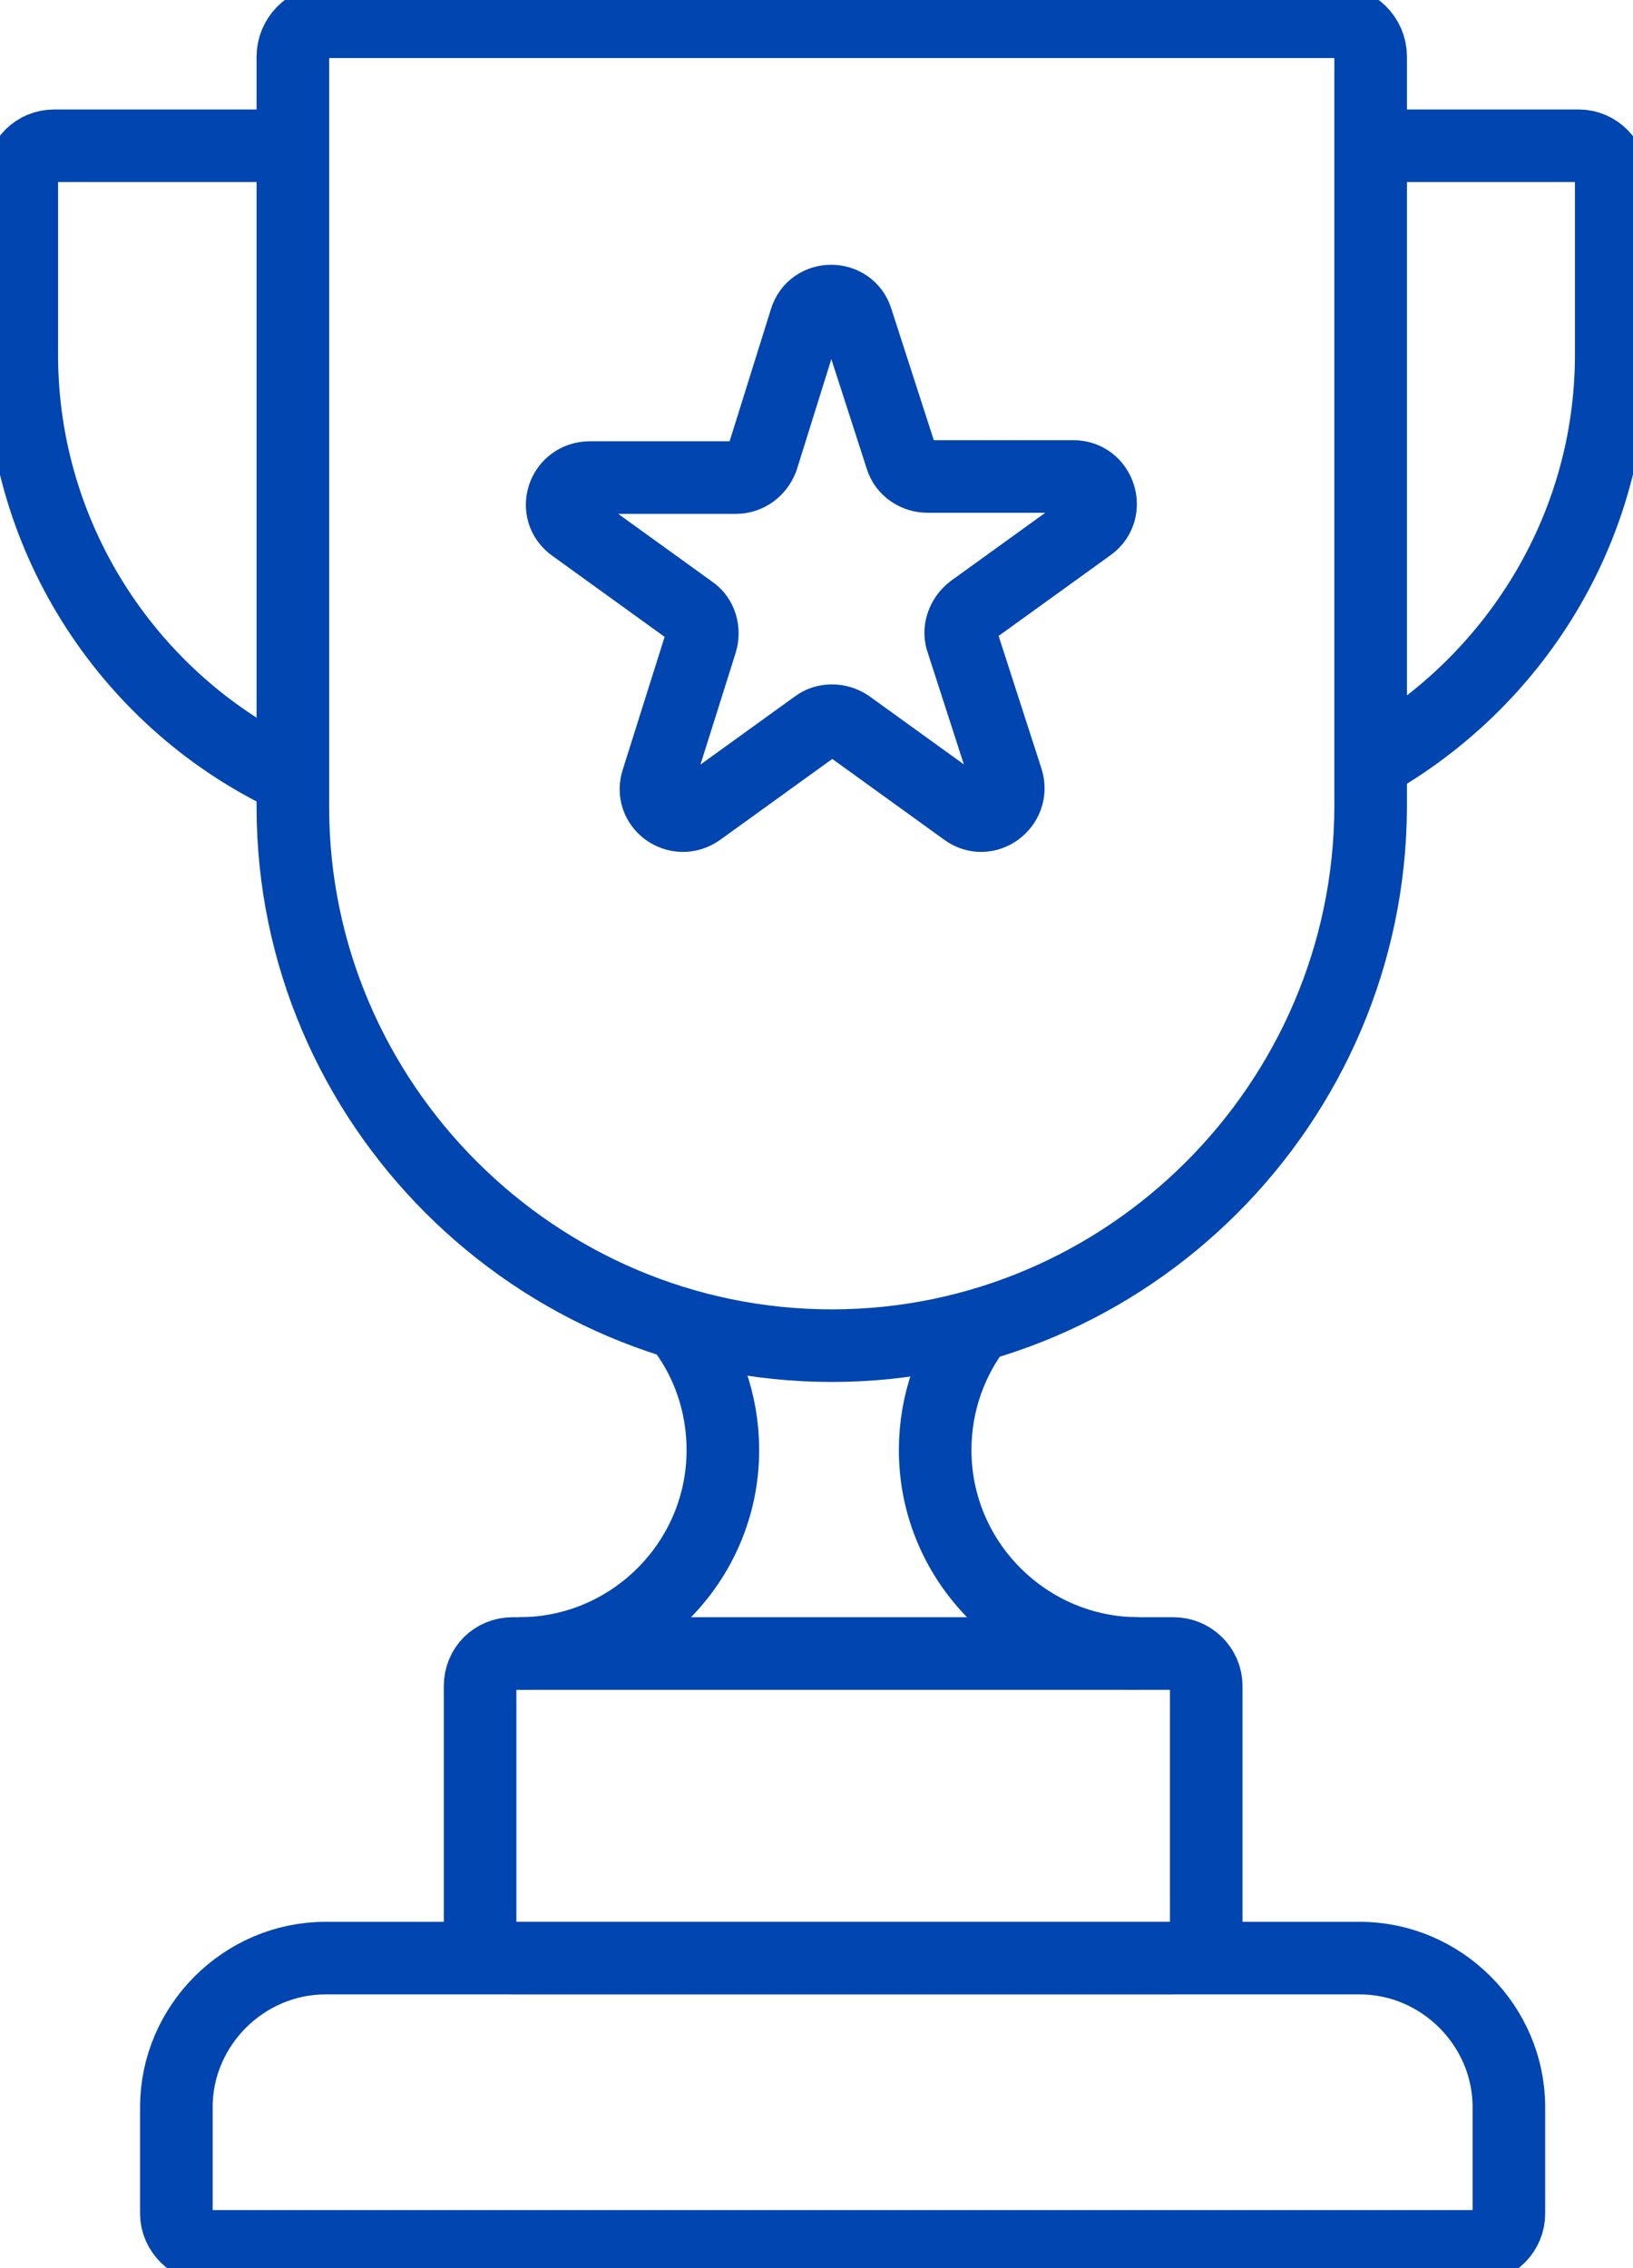 <svg width="90" height="125" viewBox="0 0 90 125" fill="none" xmlns="http://www.w3.org/2000/svg">
<path d="M81.36 123.801H11.52C10.56 123.801 9.72 122.962 9.72 122.002V116.127C9.72 111.631 13.44 107.914 17.94 107.914H74.94C79.44 107.914 83.16 111.631 83.16 116.127V122.002C83.16 122.962 82.38 123.801 81.36 123.801Z" stroke="#0045B0" stroke-width="4" stroke-miterlimit="10"/>
<path d="M64.62 107.914H28.26C27.24 107.914 26.46 107.074 26.46 106.115V92.925C26.46 91.906 27.24 91.127 28.26 91.127H64.68C65.64 91.127 66.48 91.906 66.48 92.925V106.115C66.42 107.074 65.64 107.914 64.62 107.914Z" stroke="#0045B0" stroke-width="4" stroke-miterlimit="10"/>
<path d="M28.801 68.765C28.741 68.765 28.741 68.765 28.681 68.765" stroke="#0045B0" stroke-width="4" stroke-miterlimit="10"/>
<path d="M37.38 72.902C38.94 74.82 39.84 77.278 39.84 79.916C39.84 86.091 34.8 91.127 28.62 91.127" stroke="#0045B0" stroke-width="4" stroke-miterlimit="10"/>
<path d="M53.94 72.962C52.44 74.88 51.54 77.278 51.54 79.916C51.54 86.091 56.58 91.127 62.76 91.127" stroke="#0045B0" stroke-width="4" stroke-miterlimit="10"/>
<path d="M45.841 74.161C29.521 74.161 16.141 60.791 16.141 44.484V3.117C16.141 2.098 16.981 1.199 18.061 1.199H73.621C74.641 1.199 75.541 2.038 75.541 3.117V44.484C75.481 60.791 62.161 74.161 45.841 74.161Z" stroke="#0045B0" stroke-width="4" stroke-miterlimit="10"/>
<path d="M16.14 42.925C7.32 38.849 1.2 29.856 1.2 19.544V9.832C1.2 8.813 1.98 8.033 3 8.033H16.14" stroke="#0045B0" stroke-width="4" stroke-miterlimit="10"/>
<path d="M75.481 8.033H87.001C88.02 8.033 88.8 8.873 88.8 9.832V19.544C88.8 29.197 83.4 37.65 75.481 42.086" stroke="#0045B0" stroke-width="4" stroke-miterlimit="10"/>
<path d="M47.22 17.626L49.68 25.24C49.86 25.839 50.46 26.259 51.12 26.259H59.16C60.6 26.259 61.2 28.117 60.06 28.957L53.58 33.633C53.04 34.053 52.8 34.772 53.04 35.371L55.5 42.985C55.92 44.364 54.36 45.503 53.22 44.664L46.74 39.988C46.2 39.628 45.48 39.628 45 39.988L38.52 44.664C37.32 45.503 35.76 44.364 36.24 42.985L38.64 35.371C38.82 34.772 38.64 34.053 38.1 33.693L31.62 29.017C30.42 28.177 31.02 26.319 32.52 26.319H40.56C41.22 26.319 41.76 25.899 42 25.3L44.4 17.626C44.82 16.247 46.8 16.247 47.22 17.626Z" stroke="#0045B0" stroke-width="4" stroke-miterlimit="10"/>
</svg>

